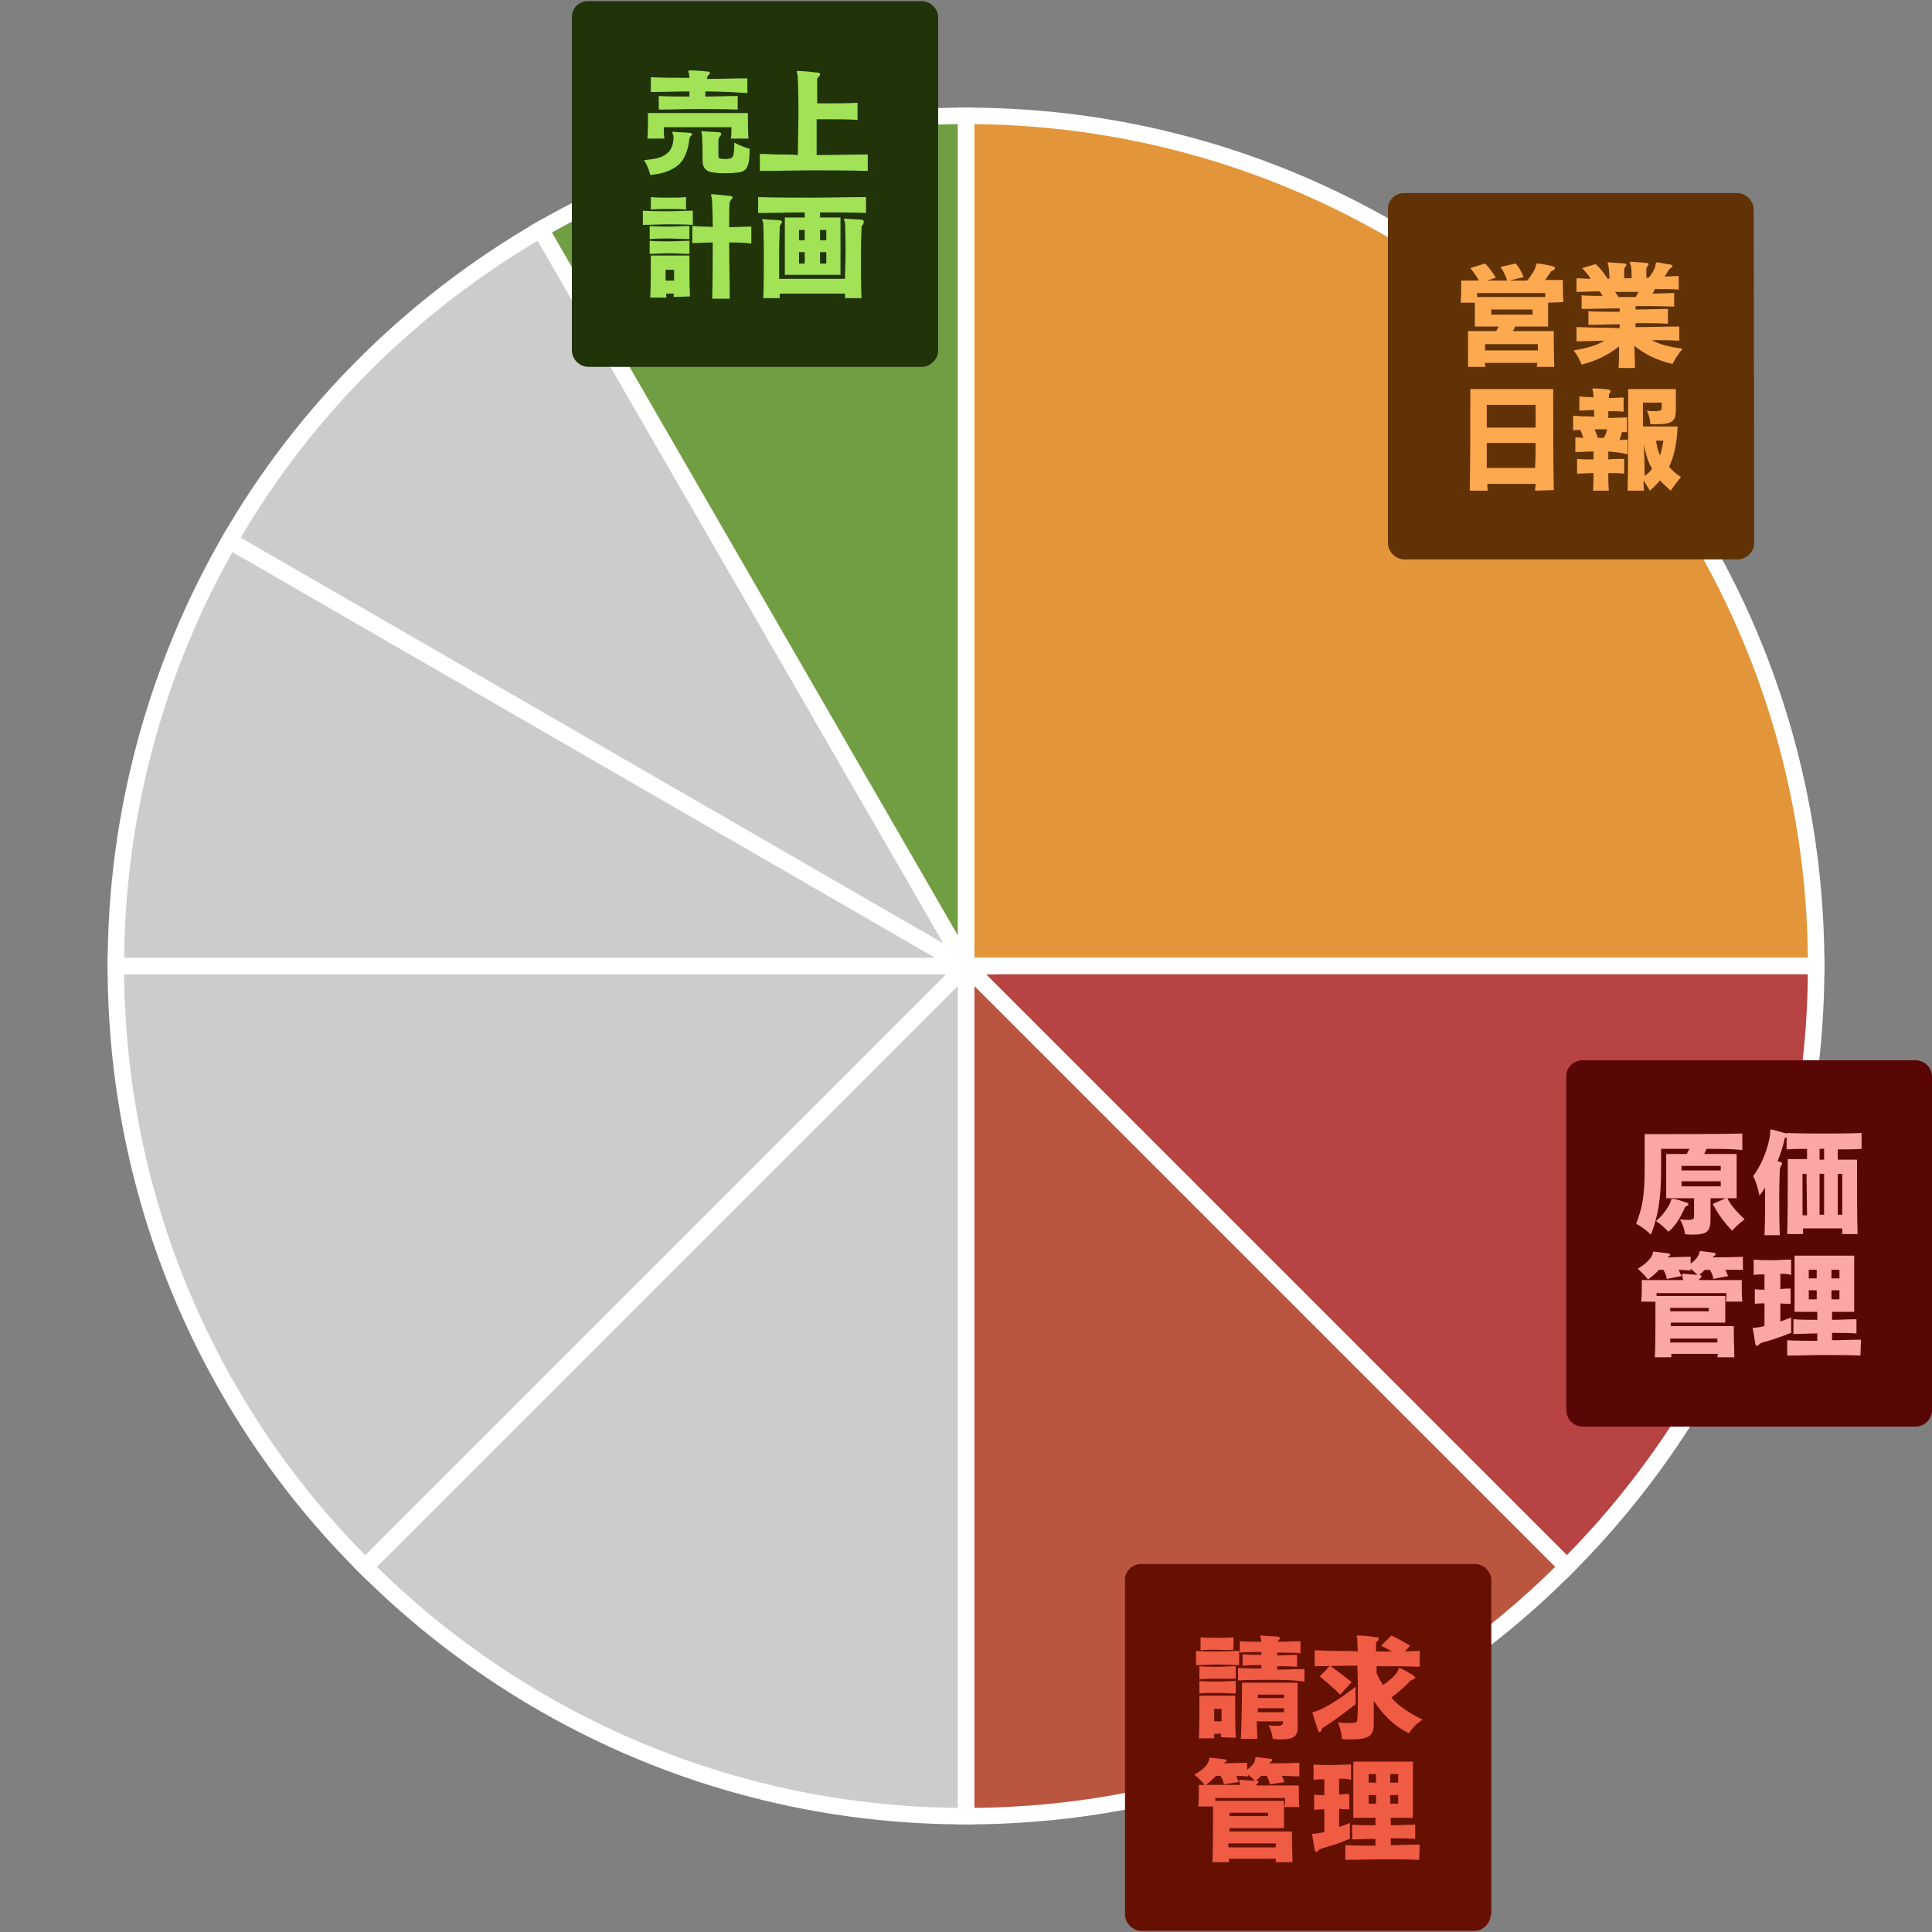 <?xml version="1.0" encoding="utf-8"?>
<!-- Generator: Adobe Illustrator 27.3.1, SVG Export Plug-In . SVG Version: 6.00 Build 0)  -->
<svg version="1.1" id="レイヤー_1" xmlns="http://www.w3.org/2000/svg" xmlns:xlink="http://www.w3.org/1999/xlink" x="0px"
	 y="0px" viewBox="0 0 340.2 340.2" style="enable-background:new 0 0 340.2 340.2;" xml:space="preserve">
<rect x="0" y="0" width="340.2" height="340.2" fill="#808080" stroke="none"/>
<style type="text/css">
	.st0{fill:#E39539;stroke:#FFFFFF;stroke-width:2.9;stroke-miterlimit:10;}
	.st1{fill:#B84343;stroke:#FFFFFF;stroke-width:2.9;stroke-miterlimit:10;}
	.st2{fill:#BA5540;stroke:#FFFFFF;stroke-width:2.9;stroke-miterlimit:10;}
	.st3{fill:#CCCCCC;stroke:#FFFFFF;stroke-width:2.9;stroke-miterlimit:10;}
	.st4{fill:#719E42;stroke:#FFFFFF;stroke-width:2.9;stroke-miterlimit:10;}
	.st5{fill:#603205;}
	.st6{fill:#FCA94F;}
	.st7{fill:#213309;}
	.st8{fill:#A1E256;}
	.st9{fill:#661002;}
	.st10{fill:#EF5C43;}
	.st11{fill:#590606;}
	.st12{fill:#FCA7A7;}
</style>
<path class="st0" d="M170.1,20.4v149.7h149.7C319.8,87.4,252.8,20.4,170.1,20.4z"/>
<path class="st1" d="M170.1,170.1l105.8,105.8c27.1-27.1,43.9-64.5,43.9-105.8L170.1,170.1L170.1,170.1z"/>
<path class="st2" d="M170.1,170.1v149.7c41.3,0,78.8-16.7,105.8-43.9L170.1,170.1z"/>
<path class="st3" d="M170.1,170.1L64.3,275.9c27.1,27.1,64.5,43.9,105.8,43.9V170.1z"/>
<path class="st3" d="M170.1,170.1H20.4c0,41.3,16.7,78.8,43.9,105.8L170.1,170.1z"/>
<path class="st3" d="M20.4,170.1h149.7L40.4,95.2C27.5,117.6,20.4,143.5,20.4,170.1z"/>
<path class="st3" d="M40.4,95.2l129.7,74.9L95.2,40.4C72.8,53.4,53.7,72.1,40.4,95.2z"/>
<path class="st4" d="M95.2,40.4l74.9,129.7V20.4C144.2,20.4,118.4,27.1,95.2,40.4z"/>
<g>
	<g>
		<g>
			<path class="st5" d="M308.9,95.6c0,1.5-1.3,2.9-2.9,2.9h-58.7c-1.5,0-2.9-1.3-2.9-2.9V37c-0.1-1.7,1.2-3,2.9-3h58.6
				c1.5,0,2.9,1.3,2.9,2.9L308.9,95.6L308.9,95.6z"/>
		</g>
	</g>
	<g>
		<g>
			<path class="st6" d="M272.6,53.3v4.2h-5.8c-0.1,0.3-0.3,0.6-0.4,0.8h7.2c0,0,0,0.3,0,0.8c0,1.3,0,3.9,0.1,5.5h-3.1
				c0-0.2,0.1-0.5,0.1-0.7h-9.2c0,0.3,0,0.5,0.1,0.7h-3.1c0-1.5,0-4.3,0-5.6c0-0.4,0-0.7,0-0.7h5c0.1-0.3,0.3-0.6,0.4-0.8h-4.2v-4.2
				h-2.5c0.1-1.1,0.1-2.6,0.1-3.4c0-0.3,0-0.5,0-0.5h3.1c-0.4-0.8-0.9-1.4-1.5-2.2l2.6-0.8c0.7,0.7,1.2,1.4,1.9,2.5l-1.5,0.5h3.5
				c-0.3-0.9-0.7-1.7-1.2-2.4l2.7-0.6c0.6,0.7,1,1.4,1.4,2.4l-2.5,0.6h3.1c0.8-0.9,1.4-2,1.5-2.4s0.1-0.6,0.2-0.6s0.1,0,0.2,0
				c0.9,0.1,1.9,0.3,2.7,0.5c0.2,0.1,0.3,0.1,0.3,0.3c0,0.1-0.1,0.3-0.3,0.4c-0.3,0.1-0.4,0.2-0.5,0.4c-0.3,0.4-0.6,0.8-0.9,1.3h3.1
				c0,0,0,0.2,0,0.5c0,0.8,0,2.4,0.1,3.4L272.6,53.3L272.6,53.3z M272.1,51.6h-12c0,0.1,0,0.4,0,0.7h12
				C272.1,52,272.1,51.8,272.1,51.6z M270.8,60.6h-9.3c0,0.3,0,0.7,0,1.1h9.3C270.8,61.3,270.8,61,270.8,60.6z M269.8,54.5h-7.2v0.9
				h7.3L269.8,54.5L269.8,54.5z"/>
			<path class="st6" d="M294.5,64.1c-2.9-0.7-5-1.8-6.7-3.2c0,1.4,0.1,2.8,0.1,3.9H285c0.1-1.1,0.1-2.5,0.1-3.8
				c-1.8,1.4-3.8,2.5-6.6,3.2c0,0-0.4-1.2-1.4-2.5c2.4-0.4,4.1-0.9,5.4-1.7c-1.5,0-3.3,0.1-4.9,0.1v-2.5c1.3,0,2.6,0.1,3.8,0.1
				c1.2,0,2.5,0,3.8,0.1v-0.7c-1.9,0-3.8,0.1-5.5,0.1v-2.4c1.8,0.1,3.6,0.1,5.5,0.1v-0.6c-2.3,0-4.5,0.1-6.7,0.1V52
				c1.2,0.1,2.4,0.1,3.7,0.1c-0.2-0.3-0.3-0.6-0.6-0.8c-1.3,0-2.7,0.1-4,0.1V49c0.8,0,1.7,0.1,2.5,0.1c-0.4-0.7-0.9-1.2-1.5-1.9
				l2.4-0.7c0.8,0.8,1.4,1.5,2.1,2.6h0.3c0-0.9-0.1-2-0.2-2.4c-0.1-0.2-0.1-0.3-0.1-0.4c0-0.1,0.1-0.1,0.3-0.1c0.1,0,0.1,0,0.1,0
				c0.8,0.1,1.8,0.1,2.6,0.2c0.2,0.1,0.3,0.1,0.3,0.2c0,0.1-0.1,0.3-0.2,0.4c-0.2,0.2-0.2,0.3-0.2,0.6c0,0.2,0,0.5,0,0.7
				s0,0.4,0,0.7h1.3c0-0.9,0-2.1-0.2-2.4c-0.1-0.2-0.1-0.3-0.1-0.4c0-0.1,0.1-0.1,0.3-0.1c0.1,0,0.1,0,0.1,0
				c0.8,0.1,1.8,0.1,2.6,0.2c0.2,0.1,0.3,0.1,0.3,0.2c0,0.1-0.1,0.3-0.2,0.4c-0.2,0.2-0.2,0.3-0.2,0.6c0,0.5,0,0.9,0,1.4h0.4
				c0.7-0.8,1.2-1.8,1.2-2.2c0.1-0.4,0.1-0.5,0.2-0.5s0.1,0,0.2,0c0.8,0.1,1.5,0.3,2.3,0.4c0.2,0.1,0.3,0.1,0.3,0.3
				c0,0.1-0.1,0.2-0.3,0.3c-0.2,0.1-0.3,0.3-0.4,0.4c-0.2,0.3-0.4,0.7-0.7,1.1c0.8,0,1.8-0.1,2.5-0.1V51c-1.4-0.1-2.9-0.1-4.2-0.1
				c-0.1,0.2-0.2,0.5-0.4,0.8c1.2,0,2.6-0.1,3.8-0.1V54c-2.3-0.1-4.5-0.1-6.8-0.1v0.6c2,0,3.8-0.1,5.7-0.1V57
				c-1.9-0.1-3.8-0.1-5.7-0.1v0.7c2.5,0,5.1-0.1,7.7-0.1V60c-1.5-0.1-3.3-0.1-4.8-0.1c1.2,0.7,3,1.2,5.4,1.5
				C295.1,62.8,294.5,64.1,294.5,64.1z M284.4,51.4c0.2,0.3,0.4,0.6,0.6,0.9h3c0.2-0.3,0.4-0.6,0.5-0.9H284.4z"/>
			<path class="st6" d="M270.3,86.4c0-0.4,0.1-0.8,0.1-1.2h-8.5c0,0.4,0,0.8,0.1,1.2h-3.2c0.1-4.2,0.1-10.8,0.1-14.7
				c0-1.9,0-3.2,0-3.2h14.6c0,0,0,0.6,0,1.5c0,3.3,0,11.4,0.1,16.3L270.3,86.4z M270.4,71.3h-8.6v4h8.6V71.3z M261.8,78
				c0,1.4,0,3,0,4.4h8.5c0.1-1.5,0.1-3,0.1-4.4H261.8z"/>
			<path class="st6" d="M283.2,79.5v1.4c0.8-0.1,1.9-0.1,2.8-0.1v2.6c-0.9-0.1-1.9-0.1-2.8-0.1c0,0.9,0,2.1,0.1,3.1h-2.8
				c0.1-1.1,0.1-2.2,0.1-3.1c-0.9,0-1.9,0.1-2.9,0.1v-2.6c0.9,0.1,1.9,0.1,2.9,0.1v-1.4c-1.1,0-2.2,0.1-3.2,0.1V77
				c0.4,0,1,0.1,1.4,0.1c-0.2-0.4-0.3-1.1-0.6-1.4c-0.4,0-0.8,0-1.2,0.1v-2.6c0.6,0,1.1,0.1,1.8,0.1c0.6,0,1.2,0,1.9,0.1v-1.2
				c-0.9,0-1.9,0.1-2.6,0.1v-2.5c0.4,0,0.8,0.1,1.2,0.1c0.4,0,0.9,0,1.3,0.1c0-0.6-0.1-1-0.1-1.1c-0.1-0.2-0.1-0.4-0.1-0.4
				c0-0.1,0.1-0.1,0.2-0.1s0.1,0,0.1,0c0.7,0,2.1,0.1,2.6,0.2c0.2,0.1,0.3,0.1,0.3,0.3c0,0.1-0.1,0.2-0.1,0.3
				c-0.2,0.2-0.2,0.3-0.2,0.6c0,0.1,0,0.2,0,0.3c0.9,0,1.9-0.1,2.6-0.1v2.5c-0.8-0.1-1.8-0.1-2.7-0.1v1.2c1.1,0,2.3-0.1,3.3-0.1v2.6
				c-0.3,0-0.6,0-0.9,0c-0.1,0.4-0.3,1-0.4,1.4c0.4,0,0.9-0.1,1.4-0.1V80C285.4,79.7,284.3,79.6,283.2,79.5z M280.8,75.6
				c0.2,0.5,0.4,1.1,0.6,1.5h1c0.3-0.4,0.5-1.1,0.6-1.5H280.8z M294.2,86.4c-0.6-0.5-1.2-1.1-1.9-1.8c-0.5,0.6-1.1,1.2-1.8,1.8
				c0,0-0.4-0.8-1.1-1.8c0,0.6,0,1.2,0.1,1.8h-2.9c0.1-4.4,0.1-10.8,0.1-14.7v-3.2h8.4v3.6c0,2.2-0.7,2.6-3.6,2.6
				c-0.3,0-0.6,0-0.9,0c0,0,0-1.1-0.6-2.4c0.6,0.1,0.9,0.1,1.3,0.1c1.3,0,1.3-0.2,1.3-0.8v-0.7h-3.3v4.2h6.1
				c-0.1,2.8-0.6,5.3-1.5,7.1c0.5,0.6,1.2,1.2,2.1,1.8C294.9,85.3,294.2,86.4,294.2,86.4z M289.5,78.1c0,1.8,0.1,3.9,0.1,5.7
				c0.5-0.3,1-0.8,1.3-1.3C290.2,81.4,289.7,79.8,289.5,78.1z M291.6,77.6c0.1,0.7,0.4,2,0.7,2.6c0.3-0.8,0.5-2,0.6-2.6H291.6z"/>
		</g>
	</g>
</g>
<g>
	<g>
		<g>
			<path class="st7" d="M165.2,61.7c0,1.5-1.3,2.9-2.9,2.9h-58.7c-1.5,0-2.9-1.3-2.9-2.9V3.2c-0.1-1.7,1.2-3,2.9-3h58.7
				c1.5,0,2.9,1.3,2.9,2.9V61.7L165.2,61.7z"/>
		</g>
	</g>
	<g>
		<g>
			<path class="st8" d="M121.7,23.9c-0.2,0.2-0.2,0.2-0.3,0.5c-0.1,0.8-0.3,2.4-1.2,3.8c-0.9,1.3-2.8,2.4-5.7,2.6
				c0,0-0.3-1.4-1.1-2.6c0.9-0.1,1.9-0.2,2.5-0.4c0.8-0.2,1.4-0.6,1.9-1.1c0.6-0.7,0.8-1.8,0.8-2.5c0-0.2,0-0.3-0.1-0.5
				s-0.1-0.3-0.1-0.4s0.1-0.1,0.2-0.1h0.1c0.9,0.1,1.9,0.1,2.9,0.2c0.2,0.1,0.3,0.1,0.3,0.3C121.9,23.7,121.8,23.8,121.7,23.9z
				 M128.7,24.4c0.1-0.8,0.1-1.4,0.1-2h-11.9c0,0.2,0,0.3,0,0.6c0,0.4,0,0.8,0.1,1.4h-3c0.1-1.2,0.1-3,0.1-3.9c0-0.3,0-0.6,0-0.6
				h17.6c0,0,0,0.2,0,0.6c0,0.9,0,2.6,0.1,3.9H128.7L128.7,24.4z M124.2,16.1V17c2,0,3.9-0.1,5.7-0.1v2.4c-2.3-0.1-4.8-0.1-7.1-0.1
				c-2.4,0-4.8,0.1-6.8,0.1v-2.4c1.8,0.1,3.5,0.1,5.4,0.1v-0.9c-2.3,0-4.6,0.1-6.8,0.1v-2.6c2.3,0.1,4.5,0.1,6.8,0.1
				c0-0.4-0.1-0.7-0.1-0.8c-0.1-0.2-0.1-0.4-0.1-0.4c0-0.1,0.1-0.1,0.3-0.1h0.1c0,0,0,0,0.1,0c0.8,0,2.1,0.1,3,0.2
				c0.2,0,0.3,0.1,0.3,0.3c0,0.1-0.1,0.2-0.2,0.3c-0.2,0.2-0.3,0.3-0.3,0.6c0,0,0,0,0,0.1c2.4,0,4.6-0.1,7.1-0.1v2.6
				C128.9,16.2,126.5,16.1,124.2,16.1z M129.6,30.4c-0.6,0.1-1.2,0.1-1.9,0.1c-0.6,0-1.2,0-1.9-0.1c-1.4-0.1-2.1-0.8-2.1-2.2
				c0-0.1,0-0.1,0-0.1c0-0.3,0-0.9,0-1.7c0-1.1-0.1-2.4-0.1-2.8c-0.1-0.2-0.1-0.3-0.1-0.4s0.1-0.1,0.2-0.1s0.1,0,0.1,0
				c0.9,0.1,1.9,0.1,2.9,0.2c0.2,0,0.3,0.2,0.3,0.3c0,0.1-0.1,0.3-0.2,0.4c-0.2,0.2-0.2,0.3-0.3,0.6c0,0.3,0,0.8,0,1.4s0,1.2,0,1.5
				c0,0.2,0.1,0.4,0.3,0.4c0.3,0.1,0.6,0.1,0.9,0.1s0.6,0,0.8-0.1c0.5-0.1,0.8-0.2,0.8-2.8c1.2,0.7,2.7,1.1,2.7,1.1
				C132,29.5,131.5,30.3,129.6,30.4z"/>
			<path class="st8" d="M152.8,30.1c-3.1-0.1-6.3-0.1-9.5-0.1c-3.3,0-6.5,0.1-9.5,0.1v-3c1.1,0,2.2,0.1,3.3,0.1s2.3,0,3.4,0.1
				c0-2.4,0.1-5.3,0.1-7.7c0-3.4-0.1-6.2-0.2-6.6c-0.1-0.2-0.1-0.3-0.1-0.4s0.1-0.1,0.3-0.1h0.1c0.8,0,2.6,0.2,3.4,0.3
				c0.3,0.1,0.3,0.1,0.3,0.3c0,0.1-0.1,0.3-0.2,0.4c-0.3,0.3-0.3,0.3-0.3,0.6s0,2,0,4.1c0.4,0,0.9,0,1.4,0c1.8,0,3.8,0,5.7-0.1v3
				c-2-0.1-4.1-0.1-5.8-0.1c-0.5,0-0.9,0-1.4,0v6.3c3.1,0,6.1-0.1,9-0.1V30.1L152.8,30.1z"/>
			<path class="st8" d="M117.6,39.5c-1.4,0-2.9,0.1-4.4,0.1v-2.5c1.5,0.1,3,0.1,4.4,0.1s2.9-0.1,4.4-0.1v2.5
				C120.6,39.5,119.1,39.5,117.6,39.5z M118.6,52.3c0-0.2,0-0.4,0.1-0.6h-1.4c0,0.2,0,0.5,0.1,0.7h-2.9c0.1-2,0.1-5.1,0.1-6.6V45
				h6.8v1c0,1.5,0,4.5,0.1,6.2L118.6,52.3L118.6,52.3L118.6,52.3z M117.9,42c-1.2,0-2.4,0-3.5,0.1v-2.3c1.1,0.1,2.4,0.1,3.5,0.1
				c1.2,0,2.4-0.1,3.5-0.1v2.3C120.1,42.1,119,42,117.9,42z M117.9,44.6c-1.2,0-2.4,0.1-3.5,0.1v-2.3c1.1,0.1,2.4,0.1,3.5,0.1
				c1.2,0,2.4-0.1,3.5-0.1v2.3C120.1,44.7,119,44.6,117.9,44.6z M117.7,36.8c-1,0-2.1,0-3.1,0.1v-2.2c1.1,0.1,2.1,0.1,3.1,0.1
				s2.1,0,3.1-0.1v2.2C119.8,36.8,118.9,36.8,117.7,36.8z M118.7,47.5h-1.5v1.9h1.5V47.5z M128.4,42.7c0,3.1,0.1,6.8,0.1,9.9h-3.1
				c0.1-3,0.1-6.6,0.1-9.9c-1.2,0-2.4,0.1-3.6,0.1v-3c0.6,0,1.2,0.1,1.8,0.1c0.6,0,1.2,0,1.8,0.1c0-2.1-0.1-5-0.2-5.3
				c-0.1-0.2-0.1-0.4-0.1-0.4c0-0.1,0.1-0.1,0.3-0.1h0.1c0.8,0.1,2.2,0.2,3,0.3c0.3,0.1,0.4,0.1,0.4,0.3c0,0.1-0.1,0.2-0.2,0.3
				c-0.2,0.3-0.3,0.3-0.3,0.6c-0.1,0.3-0.1,2.1-0.1,4.3c1.3,0,2.7-0.1,3.9-0.1v3C131.1,42.7,129.7,42.7,128.4,42.7z"/>
			<path class="st8" d="M144.4,37.4v0.9h3.6v10.1h-9.8V38.3h3.5v-0.9c-2.8,0-5.5,0.1-8.2,0.1v-2.8c3.1,0.1,6.3,0.1,9.5,0.1
				s6.4-0.1,9.5-0.1v2.8C150,37.4,147.2,37.4,144.4,37.4z M151.9,39.6c-0.2,0.2-0.2,0.4-0.2,0.7c0,0.4-0.1,2.3-0.1,4.5
				c0,2.6,0,5.7,0.1,7.7h-2.9c0-0.3,0-0.5,0-0.8h-11.5c0,0.3,0,0.5,0,0.8h-2.9c0.1-2,0.1-5.2,0.1-8c0-2.6-0.1-4.8-0.1-5.2
				c0-0.1-0.1-0.2-0.1-0.3s-0.1-0.2-0.1-0.3s0.1-0.1,0.3-0.1h0.1c0.8,0.1,2,0.1,2.8,0.2c0.2,0.1,0.3,0.1,0.3,0.3
				c0,0.1-0.1,0.2-0.2,0.4c-0.2,0.2-0.2,0.4-0.2,0.7c0,0.4-0.1,2.3-0.1,4.5c0,1.3,0,2.9,0,4.4h11.6c0-1.5,0.1-3.4,0.1-5.1
				c0-2.4-0.1-4.4-0.1-4.8c0-0.1-0.1-0.2-0.1-0.3s-0.1-0.2-0.1-0.3s0.1-0.1,0.3-0.1h0.1c0.8,0.1,2,0.1,2.8,0.2
				c0.2,0.1,0.3,0.1,0.3,0.3C152.1,39.4,152,39.5,151.9,39.6z M141.7,40.5h-1v1.8h1V40.5z M141.7,44.4h-1v2h1V44.4z M145.5,40.5
				h-1.1v1.8h1.1V40.5z M145.5,44.4h-1.1v2h1.1V44.4z"/>
		</g>
	</g>
</g>
<g>
	<g>
		<g>
			<path class="st9" d="M262.5,337.1c0,1.5-1.3,2.9-2.9,2.9H201c-1.5,0-2.9-1.3-2.9-2.9v-58.7c-0.1-1.7,1.2-3,2.9-3h58.7
				c1.5,0,2.9,1.3,2.9,2.9v58.8H262.5z"/>
		</g>
	</g>
	<g>
		<g>
			<path class="st10" d="M214.3,293.1c-1.2,0-2.5,0.1-3.7,0.1v-2.5c1.2,0.1,2.5,0.1,3.8,0.1c1.2,0,2.5-0.1,3.8-0.1v2.5
				C216.9,293.2,215.5,293.1,214.3,293.1z M215,305.9c0-0.2,0-0.3,0-0.6h-1.2c0,0.3,0,0.6,0,0.8h-2.7c0.1-1.9,0.1-4.5,0.1-6.2
				c0-0.8,0-1.3,0-1.3h6.3c0,0,0,0.4,0,1.1c0,1.5,0,4.6,0.1,6.3L215,305.9z M214.4,295.6c-1.1,0-2.1,0-3.2,0.1v-2.3
				c1.1,0.1,2.1,0.1,3.2,0.1s2.1-0.1,3.2-0.1v2.2C216.5,295.6,215.4,295.6,214.4,295.6z M214.4,298.1c-1.1,0-2.1,0-3.2,0.1V296
				c1.1,0.1,2.1,0.1,3.2,0.1s2.1-0.1,3.2-0.1v2.2C216.5,298.2,215.4,298.1,214.4,298.1z M214.3,290.5c-0.9,0-1.9,0-2.9,0.1v-2.3
				c0.9,0.1,1.9,0.1,2.9,0.1s1.9,0,2.9-0.1v2.2C216.3,290.6,215.3,290.5,214.3,290.5z M215.1,300.9h-1.3c0,0.5,0,1.3,0,2.2h1.3
				C215.1,302.2,215.1,301.4,215.1,300.9z M223.7,295.8c-1.9,0-3.8,0-5.7,0.1v-2.2c1.4,0.1,2.8,0.1,4.1,0.1c0-0.2,0-0.4,0-0.6
				c-1.1,0-2.2,0-3.3,0.1v-2c1.1,0.1,2.2,0.1,3.3,0.1c0-0.1,0-0.3,0-0.5c-1.3,0-2.6,0-3.8,0.1v-2c1.2,0.1,2.5,0.1,3.8,0.1
				c0-0.3-0.1-0.5-0.1-0.6c-0.1-0.2-0.1-0.3-0.1-0.4s0.1-0.1,0.3-0.1c0.1,0,0.1,0,0.1,0c0.8,0.1,1.9,0.1,2.8,0.2
				c0.2,0.1,0.3,0.1,0.3,0.2s-0.1,0.3-0.2,0.4s-0.1,0.1-0.2,0.2v0.1c1.3,0,2.6-0.1,4-0.1v2.1c-1.4-0.1-2.8-0.1-4.1-0.1
				c0,0.1,0,0.3,0,0.5c1.1,0,2.4-0.1,3.5-0.1v2.1c-1.2-0.1-2.4-0.1-3.5-0.1c0,0.2,0,0.4,0,0.6c1.5,0,3.1-0.1,4.8-0.1v2.2
				C227.5,295.8,225.6,295.8,223.7,295.8z M225.1,306.3c-0.3,0-0.6-0.1-1-0.1c0,0-0.1-1.2-0.7-2.4c0.6,0.1,1.1,0.1,1.4,0.1
				c0.9,0,1.1-0.2,1.1-0.6v-0.2h-4.6c0,1.1,0.1,2.2,0.1,3.1h-2.9c0.1-2.1,0.2-6.3,0.2-8.5c0-0.8,0-1.4,0-1.4h9.8v7.1
				C228.6,305.7,228.2,306.3,225.1,306.3z M226.1,298.4h-4.6c0,0.1,0,0.4,0,0.6h4.6V298.4z M226.1,300.8h-4.6c0,0.2,0,0.5,0,0.7h4.6
				V300.8z"/>
			<path class="st10" d="M233,304.2c-0.2,0.1-0.3,0.3-0.3,0.5c-0.1,0.2-0.2,0.3-0.3,0.3s-0.3-0.1-0.3-0.3c-0.3-0.8-0.7-2-0.9-2.8
				c-0.1-0.1-0.1-0.2-0.1-0.3s0.1-0.1,0.4-0.2c0.8-0.2,3.1-1.2,7.2-4.4v3.1C236.5,301.8,234.8,303.1,233,304.2z M248.1,305.2
				c-2.7-1.3-4.6-3.3-6.2-5.7c0,1.4,0,2.4,0,3.8c0,0.1,0,0.1,0,0.2c0,2.1-0.7,2.8-4.2,2.8c-0.4,0-0.9,0-1.4-0.1c0,0-0.1-1.5-0.7-2.9
				c0.9,0.1,1.5,0.1,2.1,0.1c1.2,0,1.3-0.2,1.3-0.7c0.1-0.8,0.1-2.4,0.1-4c0-1.7,0-3.6-0.1-5.4c-2.6,0-5.1,0.1-7.5,0.1v-2.8
				c1.2,0,2.5,0.1,3.8,0.1c1.2,0,2.5,0,3.8,0.1c-0.1-1.1-0.1-2-0.1-2.3c-0.1-0.2-0.1-0.3-0.1-0.4s0.1-0.1,0.3-0.1c0,0,0,0,0.1,0
				c0,0,0,0,0.1,0c0.8,0,2.3,0.2,3.1,0.3c0.2,0.1,0.3,0.1,0.3,0.3c0,0.1-0.1,0.3-0.3,0.4c-0.2,0.2-0.2,0.4-0.2,0.7
				c0,0.1,0,0.5,0,1.1c0.9,0,1.9,0,2.8,0c-0.6-0.3-1.2-0.7-1.9-1l1.8-1.8c1.1,0.5,2.2,1.1,3.3,1.8l-0.9,1c0.8,0,1.8-0.1,2.6-0.1v2.8
				c-2.6-0.1-5.1-0.1-7.6-0.1c0,0.4,0,0.8,0,1.2c0.3,0.8,0.7,1.4,1.1,2.1c1.3-0.8,2.5-2,2.7-2.6c0.1-0.3,0.1-0.4,0.2-0.4
				s0.1,0.1,0.3,0.1c0.7,0.3,1.5,0.8,2.3,1.3c0.1,0.1,0.2,0.2,0.2,0.3c0,0.1-0.1,0.2-0.3,0.3c-0.3,0.1-0.4,0.2-0.6,0.3
				c-0.7,0.8-1.9,1.9-3.3,2.9c1.5,1.8,3.5,2.9,5.5,3.9C248.9,303.8,248.1,305.2,248.1,305.2z M236,298.4c-1.2-1.2-2.3-2.1-3.6-3.2
				l1.8-1.9c1.5,1.1,2.6,1.9,3.8,2.9L236,298.4z"/>
			<path class="st10" d="M226.2,318.1c0.1-0.6,0.1-1.3,0.1-1.5H214c0,0.1,0,0.3,0,0.5h12.1v4.8h-9.6c0,0.2,0,0.4,0,0.6h11
				c0,0,0,0.5,0,1.2c0,1.3,0.1,3.3,0.1,4.2h-3c0-0.2,0.1-0.4,0.1-0.6h-8.3c0,0.2,0,0.4,0,0.6h-2.9c0.1-2.1,0.1-4.8,0.1-7
				c0-1.1,0-2.1,0-2.8H211c0.1-1.1,0.1-2.5,0.1-3.3c0-0.3,0-0.5,0-0.5h7.3c-0.1-0.2-0.1-0.3-0.1-0.4c-0.1-0.2-0.1-0.4-0.1-0.4
				c0-0.1,0.1-0.1,0.3-0.1h0.1c0.7,0.1,1.4,0.1,2.4,0.2c-0.2-0.2-0.7-0.7-1.2-1.1v0.3c-0.6,0-1.3-0.1-2.1-0.1
				c0.1,0.3,0.3,0.7,0.4,1.1l-2.6,0.4c-0.1-0.6-0.3-1.1-0.6-1.5c-0.3,0-0.6,0-0.8,0c-0.5,0.6-1.1,1.1-1.9,1.7c0,0-0.8-1.1-1.9-1.9
				c1.8-0.9,2.5-2.1,2.6-2.6c0.1-0.3,0-0.4,0.2-0.4h0.1c0.7,0.1,1.8,0.2,2.5,0.3c0.2,0.1,0.3,0.1,0.3,0.2s-0.1,0.2-0.2,0.3
				c-0.2,0.1-0.2,0.1-0.3,0.2c1.2,0,2.9-0.1,4.1-0.1v1.2c1-0.7,1.4-1.3,1.4-1.8c0.1-0.3,0-0.4,0.2-0.4c0.1,0,0.1,0,0.1,0
				c0.7,0.1,1.8,0.2,2.4,0.3c0.2,0,0.3,0.1,0.3,0.3c0,0.1-0.1,0.2-0.2,0.2c-0.1,0.1-0.2,0.1-0.3,0.3c1.4,0,3.6,0,5.3-0.1v2.4
				c-0.9,0-2.1-0.1-3.1-0.1c0.2,0.3,0.3,0.7,0.5,1.1l-2.6,0.4c-0.1-0.6-0.3-1.1-0.6-1.5c-0.4,0-0.7,0-0.9,0
				c-0.3,0.3-0.6,0.6-0.9,0.8c0.3,0,0.4,0.1,0.4,0.3c0,0.1-0.1,0.2-0.2,0.3c-0.2,0.1-0.2,0.2-0.2,0.3h7.5c0,0,0,0.2,0,0.5
				c0,0.7,0,2.3,0.1,3.3H226L226.2,318.1L226.2,318.1z M223.3,319.2h-6.8v0.6h6.8V319.2L223.3,319.2z M224.7,324.6h-8.4
				c0,0.2,0,0.4,0,0.7h8.3L224.7,324.6L224.7,324.6z"/>
			<path class="st10" d="M235.8,313.2v2.8c0.6-0.1,1.1-0.1,1.8-0.1v2.7c-0.6,0-1.2,0-1.8-0.1v3.2c0.6-0.2,1.2-0.4,1.9-0.7v2.8
				c-0.6,0.2-1.1,0.4-1.5,0.6c-1.3,0.5-2.6,0.8-3.5,1.1c-0.2,0.1-0.3,0.1-0.6,0.4c-0.1,0.1-0.2,0.2-0.3,0.2s-0.2-0.1-0.3-0.3
				c-0.1-0.8-0.3-1.8-0.4-2.4c0-0.2-0.1-0.3-0.1-0.4s0.1-0.1,0.3-0.1c0.3,0,1-0.1,1.9-0.3v-4c-0.6,0-1.1,0-1.8,0.1V316
				c0.6,0.1,1.1,0.1,1.8,0.1v-2.8c-0.6,0-1.2,0-1.9,0.1v-2.7c1.1,0.1,2.3,0.1,3.3,0.1c1.1,0,2.2-0.1,3.3-0.1v2.7
				C237.1,313.2,236.4,313.2,235.8,313.2z M249.9,327.5c-2.1-0.1-4.3-0.1-6.5-0.1s-4.3,0.1-6.5,0.1v-2.6c1.8,0.1,3.5,0.1,5.3,0.1
				v-1.2c-1.4,0-2.8,0.1-4.1,0.1v-2.6c1.3,0.1,2.8,0.1,4.1,0.1v-1.3h-3.9v-9.9h10.5v9.9h-3.9v1.3c1.4,0,2.9-0.1,4.3-0.1v2.5
				c-1.4-0.1-2.9-0.1-4.3-0.1v1.2c1.8,0,3.4-0.1,5.1-0.1L249.9,327.5L249.9,327.5z M242.3,312.4H241v1.5h1.3V312.4z M242.3,316.1
				H241v1.5h1.3V316.1z M246.2,312.4h-1.4v1.5h1.4V312.4z M246.2,316.1h-1.4v1.5h1.4V316.1z"/>
		</g>
	</g>
</g>
<g>
	<g>
		<g>
			<path class="st11" d="M340.2,248.3c0,1.6-1.3,2.9-2.9,2.9h-58.6c-1.6,0-2.9-1.3-2.9-2.9v-58.6c-0.1-1.7,1.3-3,2.9-3h58.6
				c1.6,0,2.9,1.3,2.9,2.9V248.3C340.1,248.3,340.2,248.3,340.2,248.3z"/>
		</g>
	</g>
	<g>
		<path class="st12" d="M300.5,202.3c-0.1,0.3-0.3,0.6-0.4,0.9h5.7v7.8h-4.6v3.5c0,2.2-0.4,2.9-3.1,2.9c-0.4,0-0.9,0-1.4-0.1
			c0,0-0.1-1.3-0.9-2.6c0.6,0.1,1.1,0.1,1.5,0.1c0.9,0,1-0.2,1-0.7V211h-4.9v-7.8h3.6c0.2-0.3,0.3-0.6,0.5-0.9h-5v3.7
			c0,4.7-0.5,8.2-1.8,11.4c0,0-1.3-1.3-2.6-1.9c1.2-3.1,1.5-5.3,1.5-9.6v-6.2c0,0,1.3,0,3.3,0c3.9,0,10.3,0,13.9-0.1v2.9
			C305,202.3,302.8,202.3,300.5,202.3z M297.1,212.3c-0.3,0.1-0.4,0.3-0.5,0.5c-0.6,1.4-1.5,3-2.8,4.1c0,0-1-1.1-2.2-1.9
			c1.5-1.2,2.5-3,2.6-3.5c0.1-0.3,0.1-0.4,0.2-0.4s0.1,0,0.2,0c0.9,0.1,1.8,0.5,2.5,0.7c0.2,0.1,0.2,0.2,0.2,0.3
			S297.3,212.3,297.1,212.3z M303,205.3h-6.9v0.8h6.9V205.3z M303,208h-6.9v0.9h6.9V208z M305,216.7c-1.3-1.3-2.6-3.1-3.4-4.7
			l2.5-1.1c0.7,1.4,1.9,2.7,3.1,3.8C305.9,215.7,305,216.7,305,216.7z"/>
		<path class="st12" d="M323.6,202.4v1.8h3.4v3.1c0,2.8,0,7,0.1,10h-2.7c0-0.3,0-0.6,0-1h-6.9c0,0.3,0,0.6,0,1h-2.8
			c0.1-3,0.1-7.2,0.1-10v-3.2h3.4v-1.8c-1.2,0-2.3,0-3.6,0.1v-2.1h-0.1c-0.3,0.1-0.3,0.3-0.3,0.5c-0.3,1.2-0.7,2.5-1.2,3.7
			c0.2,0,0.3,0,0.5,0.1s0.3,0.1,0.3,0.3c0,0.1-0.1,0.3-0.2,0.4c-0.1,0.2-0.1,0.3-0.2,0.6c0,0.5-0.1,2.3-0.1,4.6c0,2.2,0,4.9,0.1,7
			h-2.7c0.1-1.7,0.1-4.1,0.1-6.3c0-0.7,0-1.5,0-2.1c-0.3,0.5-0.6,1-1,1.4c0,0-0.3-1.9-1.1-3.4c2.3-3.1,3-6.8,3-7.6v-0.1
			c0-0.1,0-0.2,0-0.3s0.1-0.2,0.1-0.2c0.1,0,0.1,0,0.2,0c0.9,0.2,1.8,0.5,2.6,0.7h0.1v-0.1c2.2,0.1,4.3,0.1,6.5,0.1
			c2.1,0,4.3,0,6.6-0.1v2.8C326.3,202.4,324.9,202.4,323.6,202.4z M318.1,206.7h-0.7v2.7c0,1.3,0,2.8,0,4.6h0.8L318.1,206.7
			L318.1,206.7z M321.2,202.3h-0.8v1.9h0.8V202.3z M321.2,206.7h-0.8v7.2h0.8V206.7z M324.4,206.7h-0.8v7.2h0.8c0-1.8,0-3.3,0-4.6
			V206.7z"/>
		<path class="st12" d="M303.9,229.3c0.1-0.6,0.1-1.4,0.1-1.6h-12.3c0,0.1,0,0.3,0,0.5h12.1v4.7h-9.6c0,0.2,0,0.4,0,0.6h11.1
			c0,0,0,0.5,0,1.3c0,1.3,0.1,3.3,0.1,4.2h-3c0-0.2,0.1-0.4,0.1-0.6h-8.2c0,0.2,0,0.4,0,0.6h-2.9c0.1-2.1,0.1-4.8,0.1-7
			c0-1.1,0-2.1,0-2.8H289c0.1-1.1,0.1-2.5,0.1-3.3c0-0.3,0-0.5,0-0.5h7.3c-0.1-0.2-0.1-0.3-0.1-0.5c-0.1-0.2-0.1-0.4-0.1-0.5
			s0.1-0.1,0.3-0.1h0.1c0.7,0.1,1.5,0.1,2.3,0.2c-0.2-0.2-0.7-0.7-1.2-1.1v0.3c-0.6,0-1.4-0.1-2.1-0.1c0.1,0.3,0.3,0.7,0.5,1.1
			l-2.6,0.5c-0.1-0.6-0.3-1.1-0.6-1.6c-0.3,0-0.6,0-0.8,0c-0.5,0.6-1.1,1.1-1.9,1.7c0,0-0.9-1.1-1.8-1.9c1.7-1,2.5-2.1,2.6-2.6
			c0.1-0.3,0-0.4,0.2-0.4h0.1c0.7,0.1,1.7,0.2,2.5,0.3c0.2,0.1,0.3,0.1,0.3,0.2c0,0.1-0.1,0.2-0.2,0.3c-0.2,0.1-0.2,0.1-0.3,0.2
			c1.3,0,2.9-0.1,4.1-0.1v1.2c1-0.7,1.4-1.4,1.5-1.8c0.1-0.3,0-0.4,0.2-0.4c0.1,0,0.1,0,0.1,0c0.7,0.1,1.7,0.2,2.3,0.3
			c0.2,0,0.3,0.1,0.3,0.3c0,0.1-0.1,0.2-0.2,0.2c-0.1,0.1-0.2,0.1-0.3,0.3c1.5,0,3.7,0,5.3-0.1v2.3c-1,0-2.1,0-3.1,0
			c0.2,0.3,0.3,0.7,0.5,1.1l-2.6,0.5c-0.1-0.6-0.3-1.1-0.6-1.6c-0.4,0-0.7,0-0.9,0c-0.3,0.3-0.6,0.6-1,0.9c0.3,0,0.4,0.1,0.4,0.3
			c0,0.1-0.1,0.2-0.2,0.3c-0.2,0.1-0.2,0.2-0.2,0.3h7.5c0,0,0,0.2,0,0.5c0,0.7,0,2.2,0.1,3.3h-2.9V229.3z M300.9,230.3h-6.8v0.6h6.8
			V230.3L300.9,230.3z M302.4,235.7h-8.3c0,0.2,0,0.5,0,0.7h8.3V235.7L302.4,235.7z"/>
		<path class="st12" d="M313.5,224.3v2.7c0.6-0.1,1.1-0.1,1.8-0.1v2.7c-0.6,0-1.2,0-1.8-0.1v3.2c0.6-0.2,1.3-0.5,1.9-0.7v2.7
			c-0.6,0.2-1.1,0.4-1.6,0.6c-1.4,0.5-2.6,0.9-3.5,1.1c-0.2,0.1-0.3,0.1-0.6,0.4c-0.1,0.1-0.2,0.2-0.3,0.2c-0.1,0-0.2-0.1-0.3-0.3
			c-0.1-0.8-0.3-1.8-0.4-2.4c0-0.2-0.1-0.3-0.1-0.4c0-0.1,0.1-0.1,0.3-0.1c0.3,0,1-0.1,1.8-0.3v-4c-0.6,0-1.1,0-1.7,0.1V227
			c0.6,0.1,1.1,0.1,1.7,0.1v-2.7c-0.6,0-1.3,0-1.9,0.1v-2.7c1.1,0.1,2.2,0.1,3.3,0.1c1.1,0,2.2-0.1,3.3-0.1v2.7
			C314.8,224.3,314.1,224.3,313.5,224.3z M327.6,238.7c-2.1-0.1-4.3-0.1-6.5-0.1s-4.3,0.1-6.4,0.1V236c1.7,0.1,3.5,0.1,5.3,0.1v-1.3
			c-1.4,0-2.8,0.1-4.2,0.1v-2.6c1.4,0.1,2.8,0.1,4.2,0.1V231h-4v-9.9h10.5v9.9h-3.9v1.4c1.4,0,2.9-0.1,4.3-0.1v2.5
			c-1.4-0.1-2.9-0.1-4.3-0.1v1.3c1.7,0,3.4-0.1,5.1-0.1L327.6,238.7L327.6,238.7z M319.9,223.6h-1.4v1.5h1.4V223.6z M319.9,227.2
			h-1.4v1.6h1.4V227.2z M323.9,223.6h-1.4v1.5h1.4V223.6z M323.9,227.2h-1.4v1.6h1.4V227.2z"/>
	</g>
</g>
</svg>

